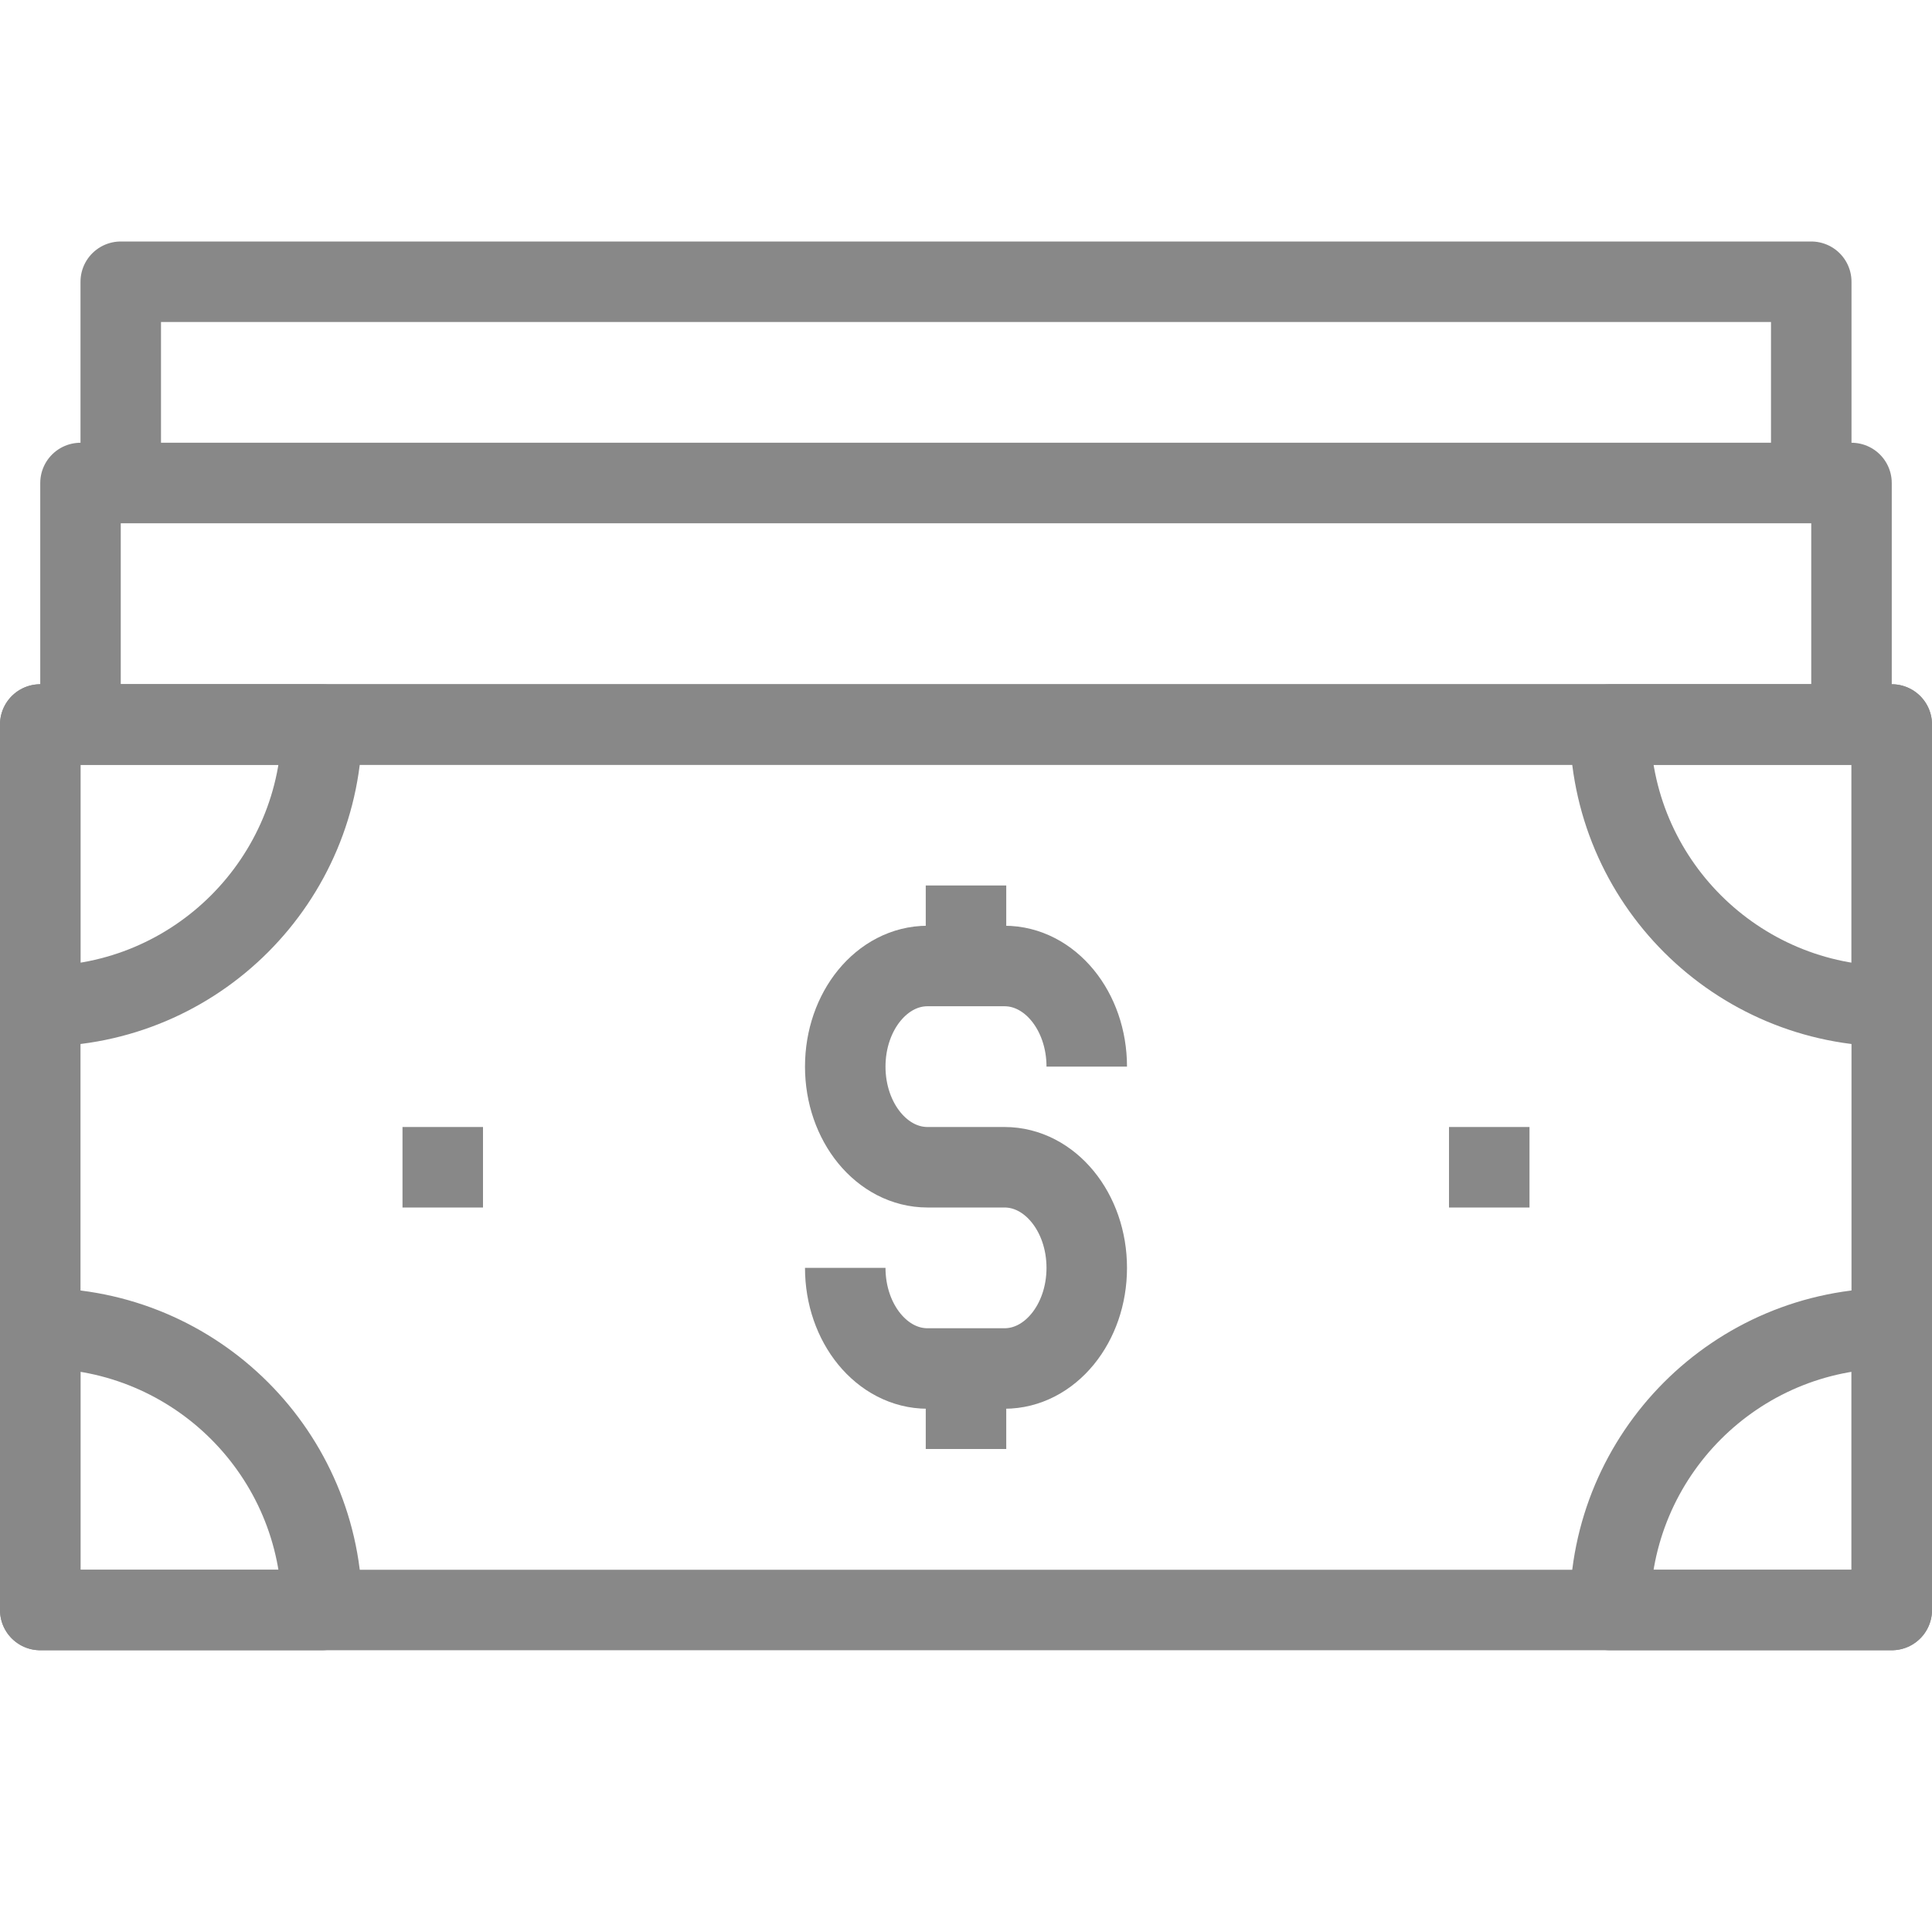 <?xml version="1.0" encoding="UTF-8"?> <svg xmlns="http://www.w3.org/2000/svg" width="48" height="48" viewBox="0 0 48 48" fill="none"><path d="M46 12H2V18H46V12Z" stroke="#888888" stroke-width="2" stroke-linejoin="round"></path><path d="M45 7H3V12H45V7Z" stroke="#888888" stroke-width="2" stroke-linejoin="round"></path><path d="M47 18H1V40H47V18Z" stroke="#888888" stroke-width="2" stroke-linejoin="round"></path><path d="M38 29H36" stroke="#888888" stroke-width="2" stroke-linejoin="round"></path><path d="M12 29H10" stroke="#888888" stroke-width="2" stroke-linejoin="round"></path><path d="M21 31.5C21 32.882 21.914 34 23.044 34H24.956C26.086 34 27 32.882 27 31.5C27 30.118 26.086 29 24.956 29H23.044C21.914 29 21 27.882 21 26.5C21 25.118 21.914 24 23.044 24H24.956C26.086 24 27 25.118 27 26.5" stroke="#888888" stroke-width="2" stroke-linejoin="round"></path><path d="M24 24V22" stroke="#888888" stroke-width="2" stroke-linejoin="round"></path><path d="M24 36V34" stroke="#888888" stroke-width="2" stroke-linejoin="round"></path><path d="M40 18C40 21.879 43.14 25 47 25V18H40Z" stroke="#888888" stroke-width="2" stroke-linejoin="round"></path><path d="M47 33C43.121 33 40 36.14 40 40H47V33Z" stroke="#888888" stroke-width="2" stroke-linejoin="round"></path><path d="M8 40C8 36.121 4.86 33 1 33V40H8Z" stroke="#888888" stroke-width="2" stroke-linejoin="round"></path><path d="M1 25C4.879 25 8 21.86 8 18H1V25Z" stroke="#888888" stroke-width="2" stroke-linejoin="round"></path></svg> 